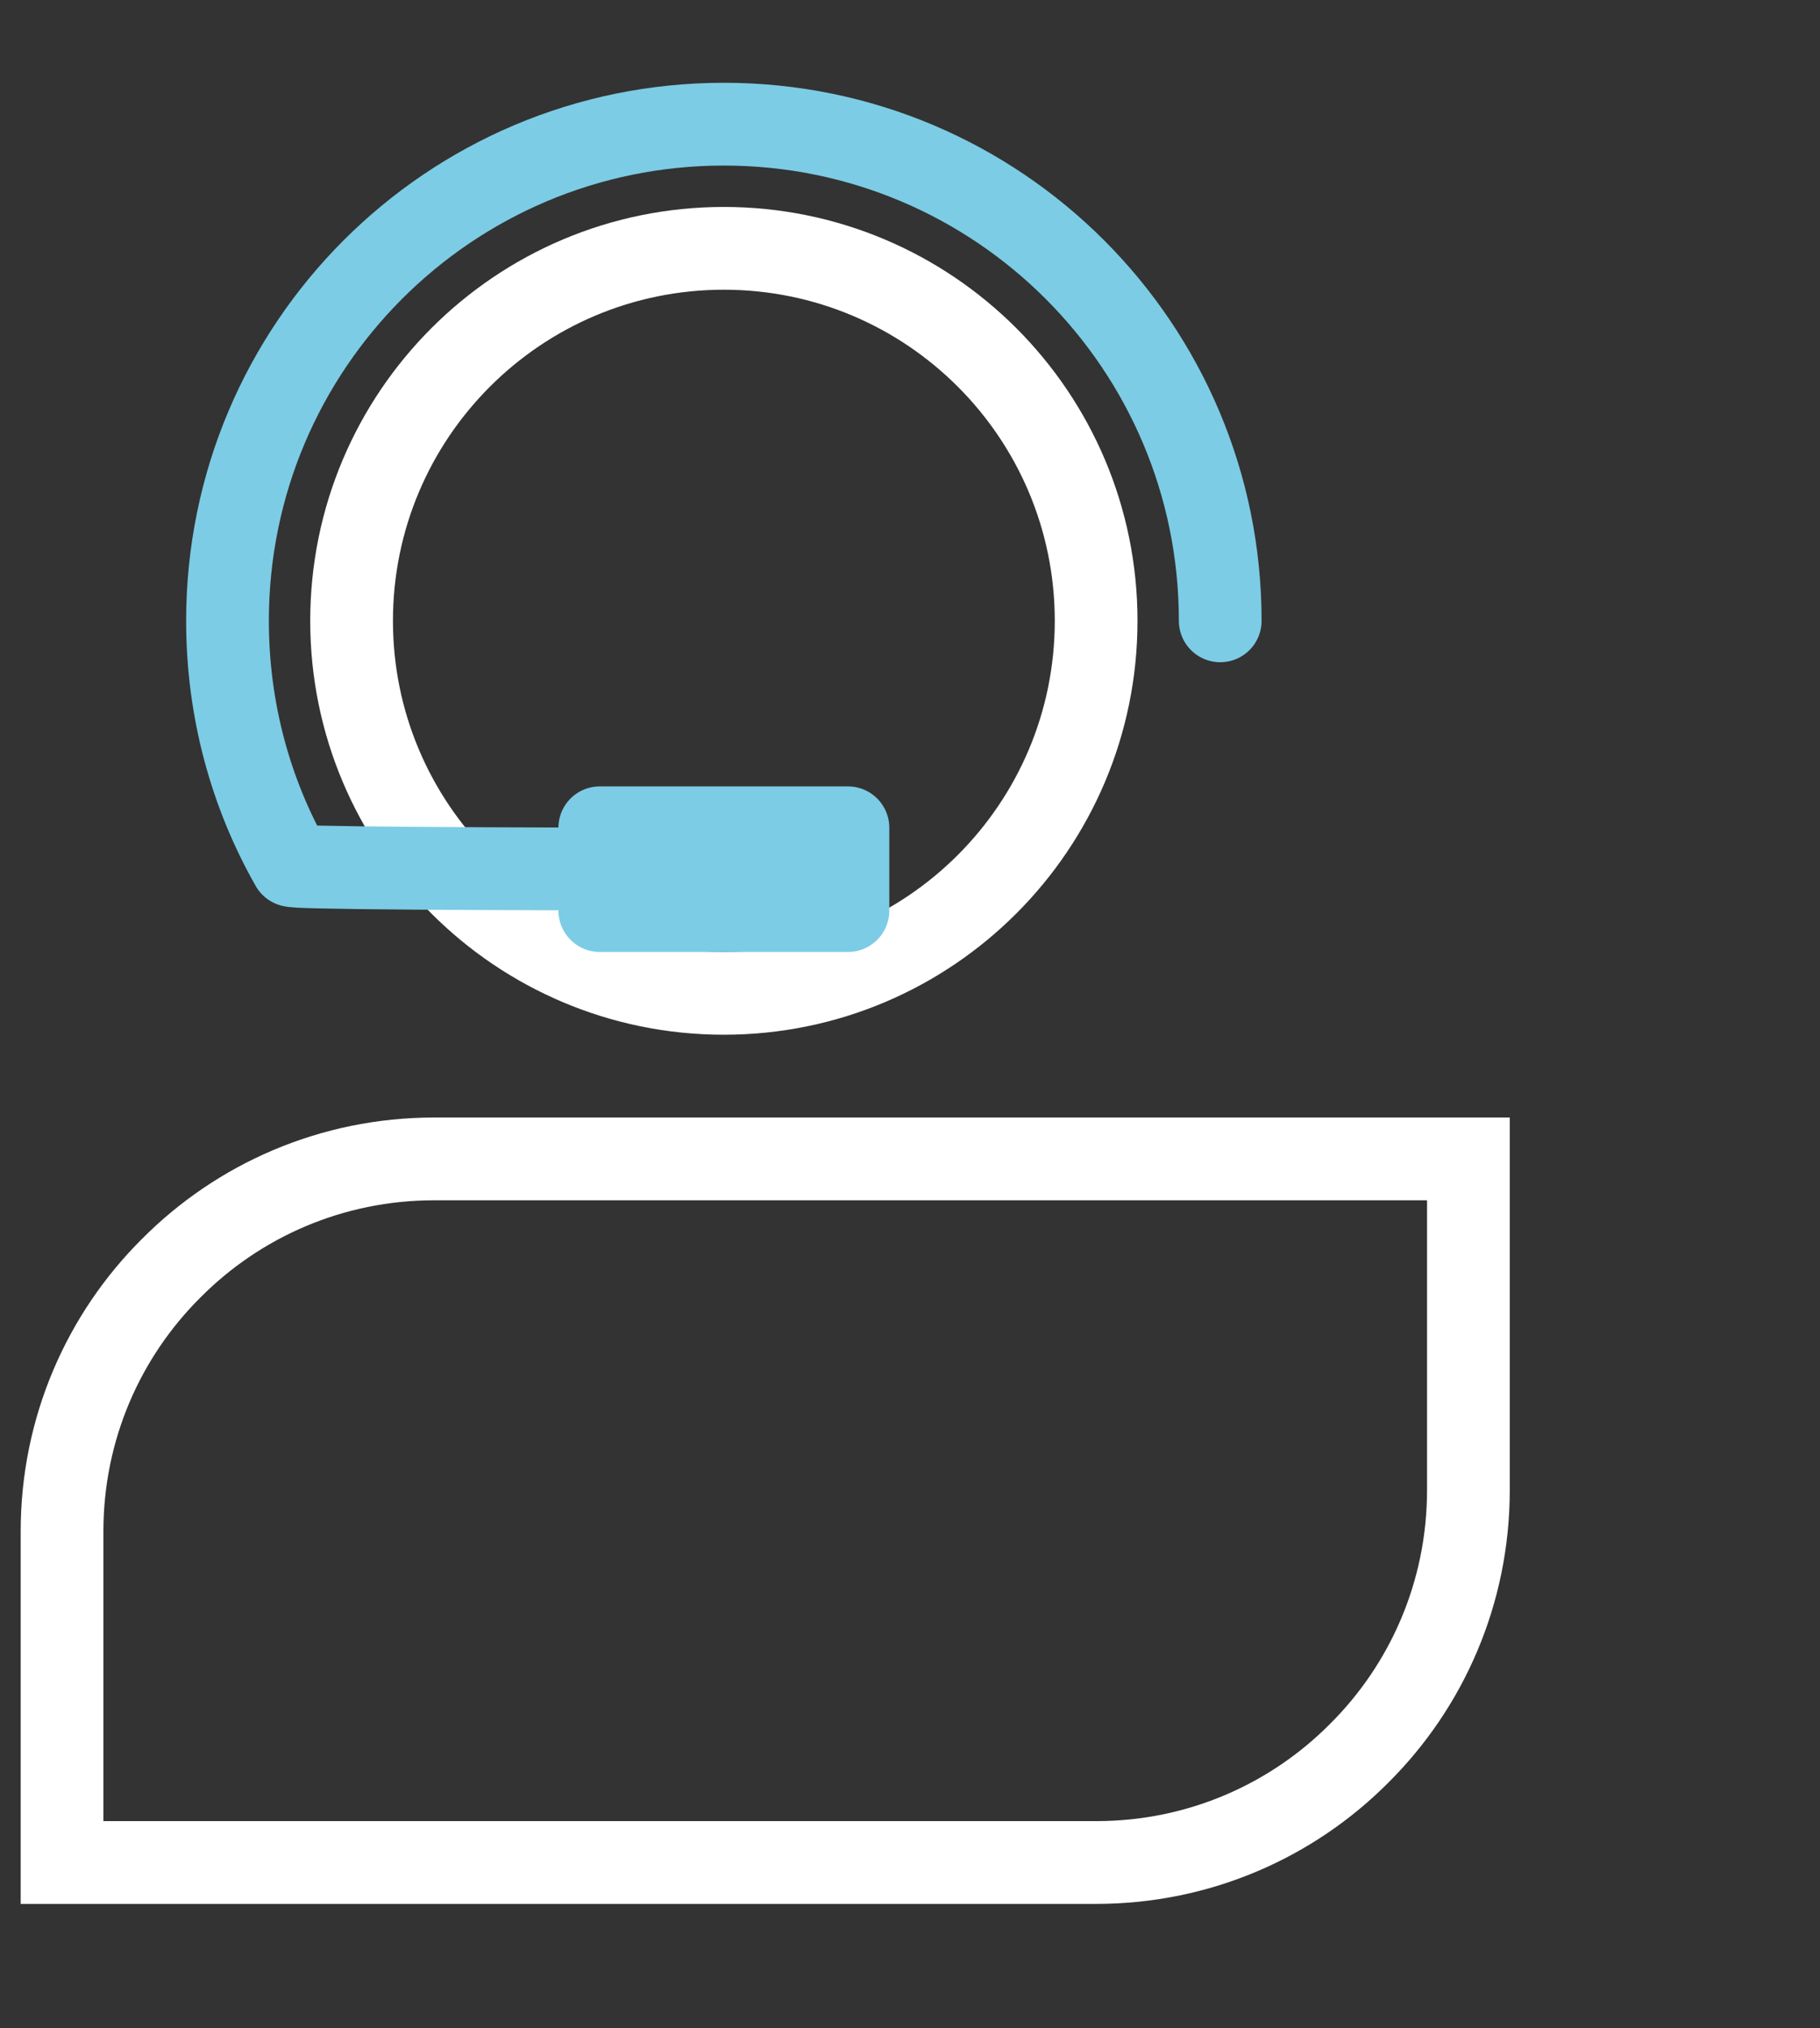 <?xml version="1.0" encoding="utf-8"?>
<!-- Generator: Adobe Illustrator 25.1.0, SVG Export Plug-In . SVG Version: 6.00 Build 0)  -->
<svg version="1.1" id="Calque_1" xmlns="http://www.w3.org/2000/svg" xmlns:xlink="http://www.w3.org/1999/xlink" x="0px" y="0px"
	 viewBox="0 0 44 49" style="enable-background:new 0 0 44 49;" xml:space="preserve">
<rect x="0" y="0" width="44" height="49" fill="#333333" stroke="none"/>
<style type="text/css">
	.st0{fill:none;stroke:#FFFFFF;stroke-width:2;stroke-linecap:round;stroke-linejoin:round;}
	.st1{fill:none;stroke:#FFFFFF;stroke-width:2;}
	.st2{fill:none;stroke:#7CCCE5;stroke-width:2;stroke-linecap:round;stroke-linejoin:round;}
	.st3{fill:#D8D8D8;stroke:#7CCCE5;stroke-width:2;stroke-linejoin:round;}
</style>
<g id="_x2699__xFE0F_-Symbols">
	<g id="Sections_x2F_ReassuranceFull">
		<g id="Section-09---ReassuranceFull">
			<g id="Garantie-Copy">
				<g id="Picto_x2F_ServiceClient">
					<path id="Path" class="st0" d="M17.5,24c4.97,0,9-4.03,9-9s-4.03-9-9-9s-9,4.03-9,9S12.53,24,17.5,24L17.5,24z"/>
					<path id="Rectangle" class="st1" d="M35.5,28h-25c-2.49,0-4.74,1.01-6.36,2.64C2.51,32.26,1.5,34.51,1.5,37v8h25
						c2.49,0,4.74-1.01,6.36-2.64c1.63-1.62,2.64-3.87,2.64-6.36V28z"/>
					<path id="Oval" class="st2" d="M19,21c-8,0-11.98-0.03-11.95-0.09C6.06,19.17,5.5,17.15,5.5,15c0-6.63,5.37-12,12-12
						s12,5.37,12,12"/>
					<path id="Rectangle_1_" class="st3" d="M14.5,20h6v2h-6V20z"/>
				</g>
			</g>
		</g>
	</g>
</g>
</svg>
